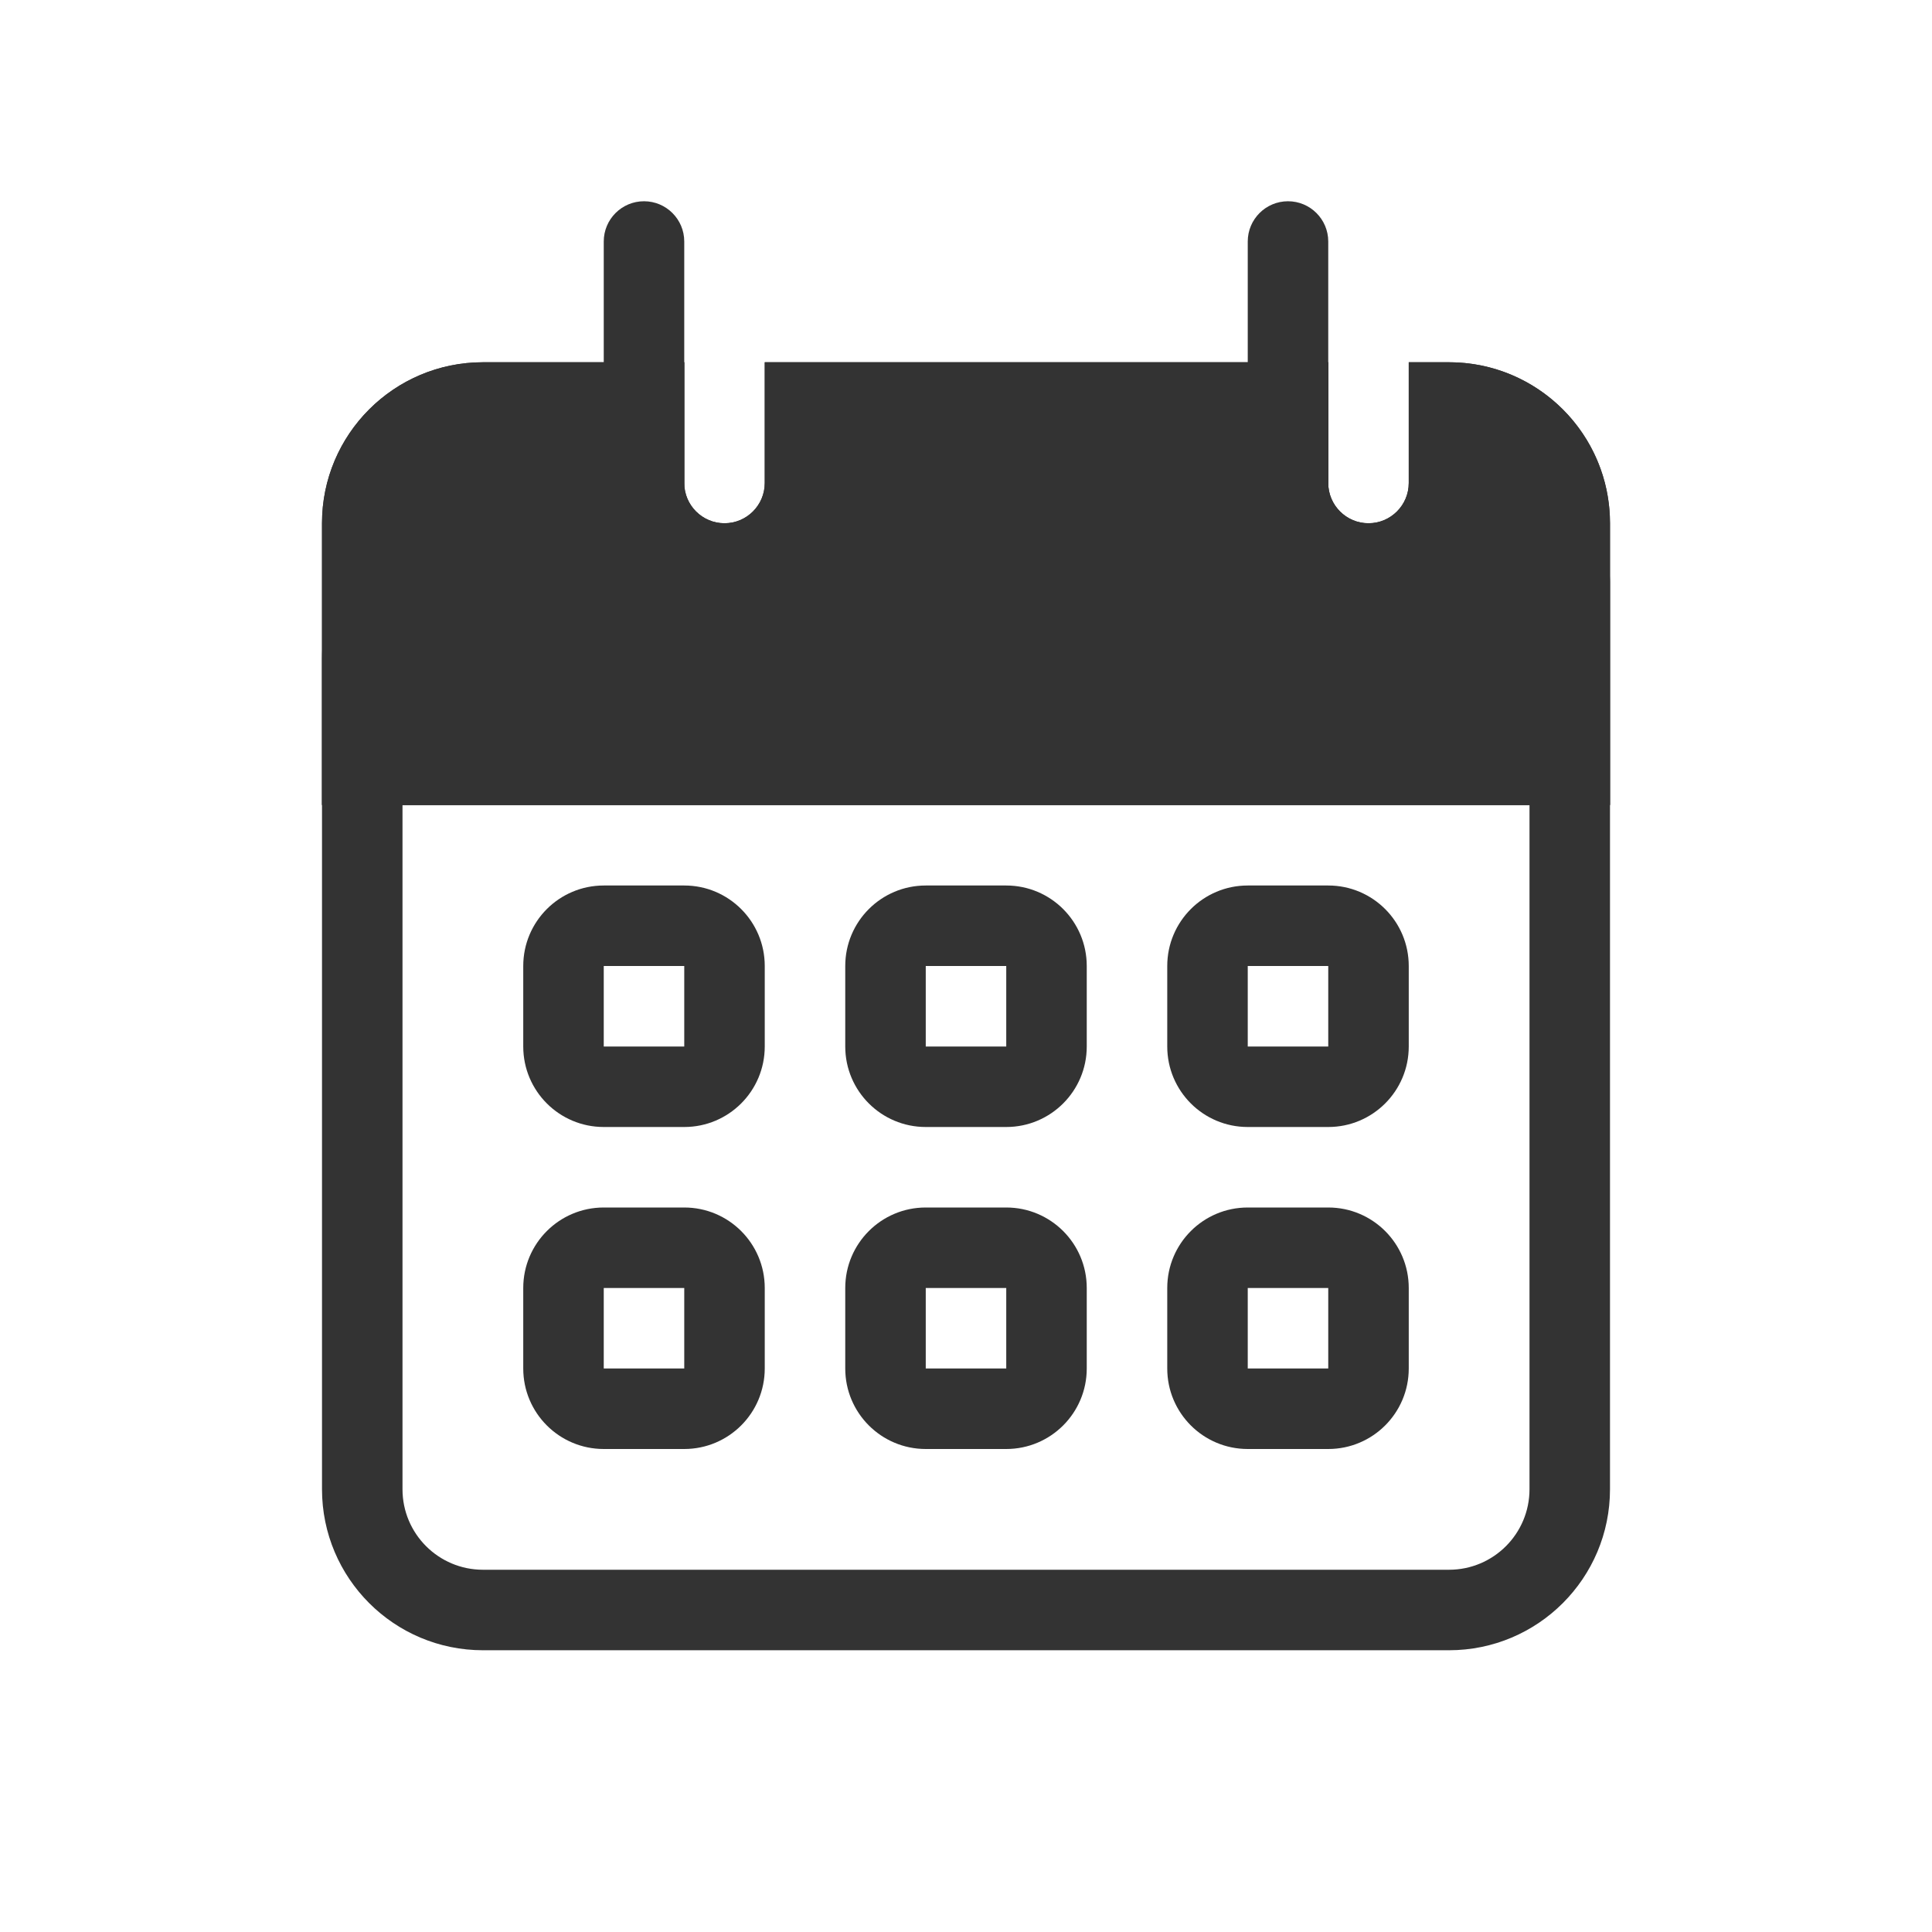 <?xml version="1.0" encoding="utf-8"?><!-- Скачано с сайта svg4.ru / Downloaded from svg4.ru -->
<svg width="800px" height="800px" viewBox="0 0 48 48" fill="none" xmlns="http://www.w3.org/2000/svg">
<path d="M15 6C15 5.448 15.448 5 16 5C16.552 5 17 5.448 17 6V12C17 12.552 16.552 13 16 13C15.448 13 15 12.552 15 12V6Z" fill="#333333"/>
<path d="M31 6C31 5.448 31.448 5 32 5C32.552 5 33 5.448 33 6V12C33 12.552 32.552 13 32 13C31.448 13 31 12.552 31 12V6Z" fill="#333333"/>
<path fill-rule="evenodd" clip-rule="evenodd" d="M17 24H15L15 26H17V24ZM15 22C13.895 22 13 22.895 13 24V26C13 27.105 13.895 28 15 28H17C18.105 28 19 27.105 19 26V24C19 22.895 18.105 22 17 22H15Z" fill="#333333"/>
<path fill-rule="evenodd" clip-rule="evenodd" d="M25 24H23L23 26H25V24ZM23 22C21.895 22 21 22.895 21 24V26C21 27.105 21.895 28 23 28H25C26.105 28 27 27.105 27 26V24C27 22.895 26.105 22 25 22H23Z" fill="#333333"/>
<path fill-rule="evenodd" clip-rule="evenodd" d="M33 24H31L31 26H33V24ZM31 22C29.895 22 29 22.895 29 24V26C29 27.105 29.895 28 31 28H33C34.105 28 35 27.105 35 26V24C35 22.895 34.105 22 33 22H31Z" fill="#333333"/>
<path fill-rule="evenodd" clip-rule="evenodd" d="M17 32H15L15 34H17V32ZM15 30C13.895 30 13 30.895 13 32V34C13 35.105 13.895 36 15 36H17C18.105 36 19 35.105 19 34V32C19 30.895 18.105 30 17 30H15Z" fill="#333333"/>
<path fill-rule="evenodd" clip-rule="evenodd" d="M25 32H23L23 34H25V32ZM23 30C21.895 30 21 30.895 21 32V34C21 35.105 21.895 36 23 36H25C26.105 36 27 35.105 27 34V32C27 30.895 26.105 30 25 30H23Z" fill="#333333"/>
<path fill-rule="evenodd" clip-rule="evenodd" d="M33 32H31L31 34H33V32ZM31 30C29.895 30 29 30.895 29 32V34C29 35.105 29.895 36 31 36H33C34.105 36 35 35.105 35 34V32C35 30.895 34.105 30 33 30H31Z" fill="#333333"/>
<path fill-rule="evenodd" clip-rule="evenodd" d="M38 14.692V37C38 38.105 37.105 39 36 39H12C10.895 39 10 38.105 10 37V16.384C10 14.92 11.655 14.069 12.847 14.92C13.83 15.622 15.009 16 16.218 16H35.076C36.196 16 37.258 15.522 38 14.692ZM14.009 13.292C11.494 11.496 8 13.293 8 16.384V37C8 39.209 9.791 41 12 41H36C38.209 41 40 39.209 40 37V14.479C40 12.662 37.712 11.86 36.577 13.279C36.212 13.735 35.66 14 35.076 14H16.218C15.426 14 14.653 13.752 14.009 13.292Z" fill="#333333"/>
<path fill-rule="evenodd" clip-rule="evenodd" d="M33 9H19V12C19 12.552 18.552 13 18 13C17.448 13 17 12.552 17 12V9H12C9.791 9 8 10.791 8 13V20H40V13C40 10.791 38.209 9 36 9H35V12C35 12.552 34.552 13 34 13C33.448 13 33 12.552 33 12V9Z" fill="#333333"/>
<path fill-rule="evenodd" clip-rule="evenodd" d="M31 11H21V12C21 13.657 19.657 15 18 15C16.343 15 15 13.657 15 12V11H12C10.895 11 10 11.895 10 13V18H38V13C38 12.26 37.598 11.613 37 11.268V12C37 13.657 35.657 15 34 15C32.343 15 31 13.657 31 12V11ZM19 9V12C19 12.552 18.552 13 18 13C17.448 13 17 12.552 17 12V9H12C9.791 9 8 10.791 8 13V20H40V13C40 11.136 38.725 9.57 37 9.126C36.68 9.044 36.345 9 36 9H35V12C35 12.552 34.552 13 34 13C33.448 13 33 12.552 33 12V9H19Z" fill="#333333"/>
<path fill-rule="evenodd" clip-rule="evenodd" d="M39 20H9V18H39V20Z" fill="#333333"/>
</svg>